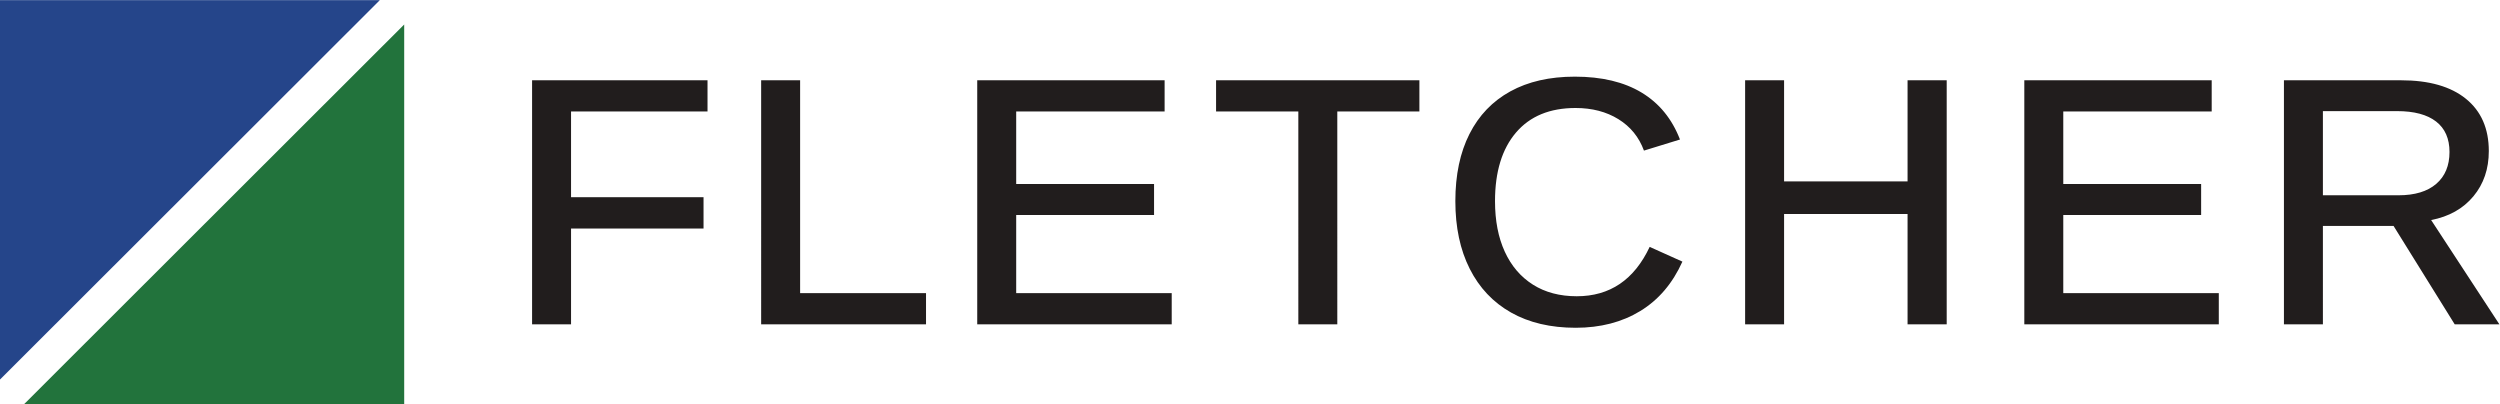 <?xml version="1.0" encoding="UTF-8" standalone="no"?>
<!-- Created with Inkscape (http://www.inkscape.org/) -->

<svg
   version="1.1"
   id="svg2"
   xml:space="preserve"
   width="797.733"
   height="129.013"
   viewBox="0 0 797.733 129.013"
   sodipodi:docname="FletcherOnly_logo_CMYK.eps"
   xmlns:inkscape="http://www.inkscape.org/namespaces/inkscape"
   xmlns:sodipodi="http://sodipodi.sourceforge.net/DTD/sodipodi-0.dtd"
   xmlns="http://www.w3.org/2000/svg"
   xmlns:svg="http://www.w3.org/2000/svg"><defs
     id="defs6" /><sodipodi:namedview
     id="namedview4"
     pagecolor="#ffffff"
     bordercolor="#666666"
     borderopacity="1.0"
     inkscape:pageshadow="2"
     inkscape:pageopacity="0.0"
     inkscape:pagecheckerboard="0" /><g
     id="g8"
     inkscape:groupmode="layer"
     inkscape:label="ink_ext_XXXXXX"
     transform="matrix(1.333,0,0,-1.333,0,129.013)"><g
       id="g10"
       transform="scale(0.1)"><path
         d="M 967.574,909.211 V 0 H 57.336 Z"
         style="fill:#22733c;fill-opacity:1;fill-rule:nonzero;stroke:none"
         id="path12" /><path
         d="M 909.313,967.574 0,59.297 V 967.574 Z"
         style="fill:#25458a;fill-opacity:1;fill-rule:nonzero;stroke:none"
         id="path14" /><path
         d="m 5831.9,527.727 c -21.15,-18.243 -51.35,-27.356 -90.59,-27.356 h -180.75 v 201.477 h 177.43 c 40.9,0 72.07,-8.293 93.48,-24.875 21.42,-16.582 32.14,-40.907 32.14,-72.957 0,-32.618 -10.57,-58.047 -31.71,-76.289 z M 5729.7,426.988 5876.04,191.516 H 5983 l -163.33,249.57 c 42.83,8.293 76.54,27.223 101.15,56.801 24.59,29.562 36.89,65.633 36.89,108.203 0,53.89 -18.24,95.621 -54.72,125.195 -36.49,29.567 -88.3,44.356 -155.47,44.356 H 5467.27 V 191.516 h 93.29 V 426.988 H 5729.7 Z M 4939.07,266.145 v 186.964 h 330 v 74.207 h -330 V 701.02 h 355.28 v 74.621 H 4845.79 V 191.516 h 465.56 v 74.629 H 4939.07 Z M 4566.32,455.594 V 191.516 h 93.69 v 584.125 h -93.69 v -242.11 h -295.59 v 242.11 h -93.27 V 191.516 h 93.27 v 264.078 h 295.59 z M 3669.56,286.445 c -29.29,18.524 -51.75,44.778 -67.37,78.778 -15.62,33.996 -23.43,74.336 -23.43,121.05 0,70.196 16.73,124.918 50.17,164.168 33.44,39.247 80.98,58.872 142.62,58.872 39.51,0 73.72,-8.911 102.6,-26.739 28.88,-17.832 49.26,-42.91 61.15,-75.25 l 86.23,26.535 c -19.08,49.465 -49.68,86.918 -91.83,112.348 -42.15,25.43 -95.42,38.145 -159.81,38.145 -60.26,0 -111.73,-11.754 -154.43,-35.247 -42.71,-23.492 -75.31,-57.476 -97.83,-101.972 -22.54,-44.508 -33.8,-98.121 -33.8,-160.86 0,-62.46 11.47,-116.433 34.41,-161.886 22.94,-45.465 55.89,-80.364 98.88,-104.68 42.97,-24.324 94.59,-36.484 154.84,-36.484 59.14,0 110.62,13.336 154.42,40.011 43.81,26.668 77.46,66.121 100.96,118.352 l -78.36,35.246 c -37.04,-78.773 -95.21,-118.156 -174.53,-118.156 -40.63,0 -75.6,9.262 -104.89,27.769 z M 3397.74,701.02 v 74.621 H 2911.03 V 701.02 h 196.92 V 191.516 h 93.28 V 701.02 h 196.51 z M 2432.57,266.145 v 186.964 h 330 v 74.207 h -330 V 701.02 h 355.28 v 74.621 H 2339.29 V 191.516 h 465.56 v 74.629 h -372.28 z m -517.24,0 v 509.496 h -93.29 V 191.516 h 394.67 v 74.629 h -301.38 z m -231.21,154.628 v 75.04 H 1366.97 V 701.02 h 326.69 v 74.621 H 1273.7 V 191.516 h 93.27 v 229.257 h 317.15 v 0"
         style="fill:#211d1d;fill-opacity:1;fill-rule:nonzero;stroke:none"
         id="path16" /></g></g></svg>
